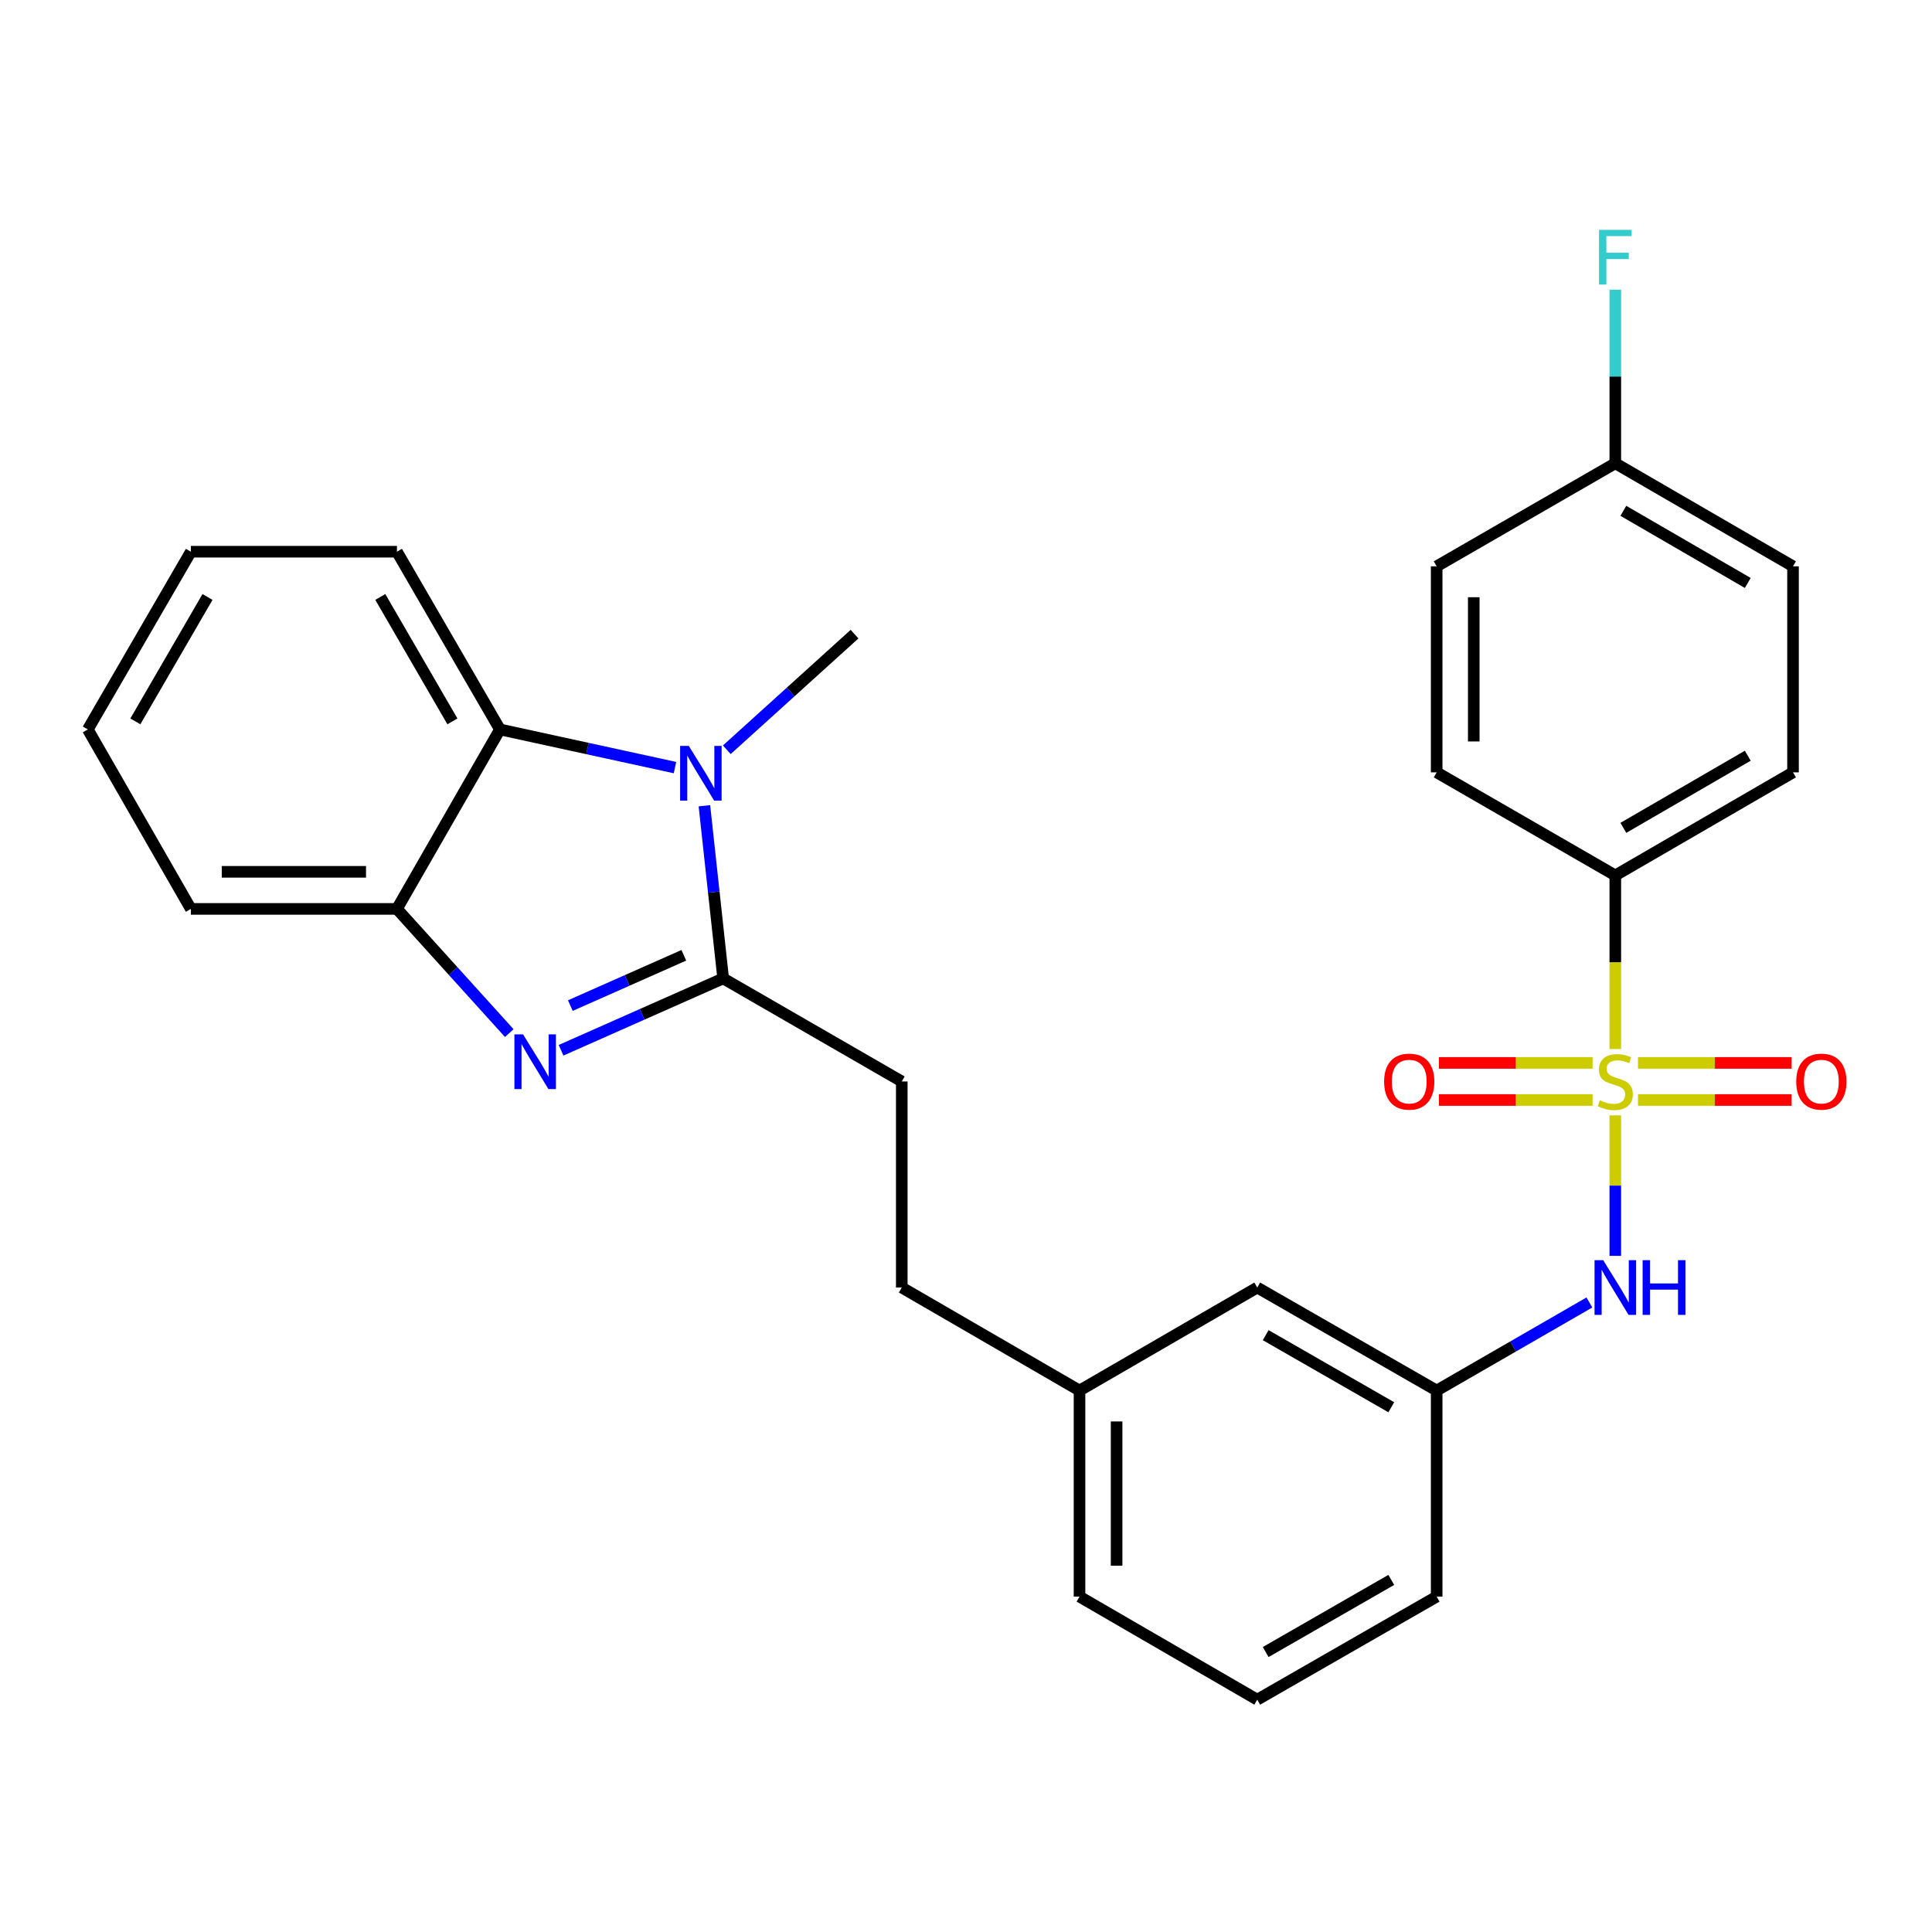 <?xml version='1.0' encoding='iso-8859-1'?>
<svg version='1.1' baseProfile='full'
              xmlns='http://www.w3.org/2000/svg'
                      xmlns:rdkit='http://www.rdkit.org/xml'
                      xmlns:xlink='http://www.w3.org/1999/xlink'
                  xml:space='preserve'
width='1000px' height='1000px' viewBox='0 0 1000 1000'>
<!-- END OF HEADER -->
<rect style='opacity:1.0;fill:#FFFFFF;stroke:none' width='1000' height='1000' x='0' y='0'> </rect>
<path class='bond-5' d='M 836.076,577.309 L 836.076,613.673' style='fill:none;fill-rule:evenodd;stroke:#CCCC00;stroke-width:6px;stroke-linecap:butt;stroke-linejoin:miter;stroke-opacity:1' />
<path class='bond-5' d='M 836.076,613.673 L 836.076,650.038' style='fill:none;fill-rule:evenodd;stroke:#0000FF;stroke-width:6px;stroke-linecap:butt;stroke-linejoin:miter;stroke-opacity:1' />
<path class='bond-6' d='M 836.076,542.976 L 836.076,498.042' style='fill:none;fill-rule:evenodd;stroke:#CCCC00;stroke-width:6px;stroke-linecap:butt;stroke-linejoin:miter;stroke-opacity:1' />
<path class='bond-6' d='M 836.076,498.042 L 836.076,453.109' style='fill:none;fill-rule:evenodd;stroke:#000000;stroke-width:6px;stroke-linecap:butt;stroke-linejoin:miter;stroke-opacity:1' />
<path class='bond-7' d='M 824.329,550.163 L 784.557,550.163' style='fill:none;fill-rule:evenodd;stroke:#CCCC00;stroke-width:6px;stroke-linecap:butt;stroke-linejoin:miter;stroke-opacity:1' />
<path class='bond-7' d='M 784.557,550.163 L 744.785,550.163' style='fill:none;fill-rule:evenodd;stroke:#FF0000;stroke-width:6px;stroke-linecap:butt;stroke-linejoin:miter;stroke-opacity:1' />
<path class='bond-7' d='M 824.329,569.361 L 784.557,569.361' style='fill:none;fill-rule:evenodd;stroke:#CCCC00;stroke-width:6px;stroke-linecap:butt;stroke-linejoin:miter;stroke-opacity:1' />
<path class='bond-7' d='M 784.557,569.361 L 744.785,569.361' style='fill:none;fill-rule:evenodd;stroke:#FF0000;stroke-width:6px;stroke-linecap:butt;stroke-linejoin:miter;stroke-opacity:1' />
<path class='bond-8' d='M 847.822,569.361 L 887.589,569.361' style='fill:none;fill-rule:evenodd;stroke:#CCCC00;stroke-width:6px;stroke-linecap:butt;stroke-linejoin:miter;stroke-opacity:1' />
<path class='bond-8' d='M 887.589,569.361 L 927.357,569.361' style='fill:none;fill-rule:evenodd;stroke:#FF0000;stroke-width:6px;stroke-linecap:butt;stroke-linejoin:miter;stroke-opacity:1' />
<path class='bond-8' d='M 847.822,550.163 L 887.589,550.163' style='fill:none;fill-rule:evenodd;stroke:#CCCC00;stroke-width:6px;stroke-linecap:butt;stroke-linejoin:miter;stroke-opacity:1' />
<path class='bond-8' d='M 887.589,550.163 L 927.357,550.163' style='fill:none;fill-rule:evenodd;stroke:#FF0000;stroke-width:6px;stroke-linecap:butt;stroke-linejoin:miter;stroke-opacity:1' />
<path class='bond-0' d='M 374.31,506.435 L 466.757,559.762' style='fill:none;fill-rule:evenodd;stroke:#000000;stroke-width:6px;stroke-linecap:butt;stroke-linejoin:miter;stroke-opacity:1' />
<path class='bond-1' d='M 374.31,506.435 L 332.355,525.026' style='fill:none;fill-rule:evenodd;stroke:#000000;stroke-width:6px;stroke-linecap:butt;stroke-linejoin:miter;stroke-opacity:1' />
<path class='bond-1' d='M 332.355,525.026 L 290.4,543.617' style='fill:none;fill-rule:evenodd;stroke:#0000FF;stroke-width:6px;stroke-linecap:butt;stroke-linejoin:miter;stroke-opacity:1' />
<path class='bond-1' d='M 353.946,494.461 L 324.577,507.475' style='fill:none;fill-rule:evenodd;stroke:#000000;stroke-width:6px;stroke-linecap:butt;stroke-linejoin:miter;stroke-opacity:1' />
<path class='bond-1' d='M 324.577,507.475 L 295.209,520.488' style='fill:none;fill-rule:evenodd;stroke:#0000FF;stroke-width:6px;stroke-linecap:butt;stroke-linejoin:miter;stroke-opacity:1' />
<path class='bond-2' d='M 374.31,506.435 L 369.454,461.748' style='fill:none;fill-rule:evenodd;stroke:#000000;stroke-width:6px;stroke-linecap:butt;stroke-linejoin:miter;stroke-opacity:1' />
<path class='bond-2' d='M 369.454,461.748 L 364.598,417.061' style='fill:none;fill-rule:evenodd;stroke:#0000FF;stroke-width:6px;stroke-linecap:butt;stroke-linejoin:miter;stroke-opacity:1' />
<path class='bond-4' d='M 263.593,534.732 L 234.524,502.591' style='fill:none;fill-rule:evenodd;stroke:#0000FF;stroke-width:6px;stroke-linecap:butt;stroke-linejoin:miter;stroke-opacity:1' />
<path class='bond-4' d='M 234.524,502.591 L 205.456,470.45' style='fill:none;fill-rule:evenodd;stroke:#000000;stroke-width:6px;stroke-linecap:butt;stroke-linejoin:miter;stroke-opacity:1' />
<path class='bond-3' d='M 349.369,397.308 L 304.07,387.432' style='fill:none;fill-rule:evenodd;stroke:#0000FF;stroke-width:6px;stroke-linecap:butt;stroke-linejoin:miter;stroke-opacity:1' />
<path class='bond-3' d='M 304.07,387.432 L 258.772,377.555' style='fill:none;fill-rule:evenodd;stroke:#000000;stroke-width:6px;stroke-linecap:butt;stroke-linejoin:miter;stroke-opacity:1' />
<path class='bond-14' d='M 376.192,388.08 L 409.252,358.154' style='fill:none;fill-rule:evenodd;stroke:#0000FF;stroke-width:6px;stroke-linecap:butt;stroke-linejoin:miter;stroke-opacity:1' />
<path class='bond-14' d='M 409.252,358.154 L 442.312,328.228' style='fill:none;fill-rule:evenodd;stroke:#000000;stroke-width:6px;stroke-linecap:butt;stroke-linejoin:miter;stroke-opacity:1' />
<path class='bond-21' d='M 258.772,377.555 L 205.456,285.567' style='fill:none;fill-rule:evenodd;stroke:#000000;stroke-width:6px;stroke-linecap:butt;stroke-linejoin:miter;stroke-opacity:1' />
<path class='bond-21' d='M 234.165,373.384 L 196.844,308.992' style='fill:none;fill-rule:evenodd;stroke:#000000;stroke-width:6px;stroke-linecap:butt;stroke-linejoin:miter;stroke-opacity:1' />
<path class='bond-30' d='M 258.772,377.555 L 205.456,470.45' style='fill:none;fill-rule:evenodd;stroke:#000000;stroke-width:6px;stroke-linecap:butt;stroke-linejoin:miter;stroke-opacity:1' />
<path class='bond-22' d='M 205.456,470.45 L 98.792,470.45' style='fill:none;fill-rule:evenodd;stroke:#000000;stroke-width:6px;stroke-linecap:butt;stroke-linejoin:miter;stroke-opacity:1' />
<path class='bond-22' d='M 189.456,451.253 L 114.791,451.253' style='fill:none;fill-rule:evenodd;stroke:#000000;stroke-width:6px;stroke-linecap:butt;stroke-linejoin:miter;stroke-opacity:1' />
<path class='bond-10' d='M 822.668,674.158 L 783.143,696.95' style='fill:none;fill-rule:evenodd;stroke:#0000FF;stroke-width:6px;stroke-linecap:butt;stroke-linejoin:miter;stroke-opacity:1' />
<path class='bond-10' d='M 783.143,696.95 L 743.618,719.742' style='fill:none;fill-rule:evenodd;stroke:#000000;stroke-width:6px;stroke-linecap:butt;stroke-linejoin:miter;stroke-opacity:1' />
<path class='bond-11' d='M 836.076,453.109 L 928.064,399.771' style='fill:none;fill-rule:evenodd;stroke:#000000;stroke-width:6px;stroke-linecap:butt;stroke-linejoin:miter;stroke-opacity:1' />
<path class='bond-11' d='M 840.245,428.5 L 904.637,391.164' style='fill:none;fill-rule:evenodd;stroke:#000000;stroke-width:6px;stroke-linecap:butt;stroke-linejoin:miter;stroke-opacity:1' />
<path class='bond-12' d='M 836.076,453.109 L 743.618,399.771' style='fill:none;fill-rule:evenodd;stroke:#000000;stroke-width:6px;stroke-linecap:butt;stroke-linejoin:miter;stroke-opacity:1' />
<path class='bond-9' d='M 466.757,559.762 L 466.757,666.426' style='fill:none;fill-rule:evenodd;stroke:#000000;stroke-width:6px;stroke-linecap:butt;stroke-linejoin:miter;stroke-opacity:1' />
<path class='bond-13' d='M 743.618,719.742 L 650.744,666.426' style='fill:none;fill-rule:evenodd;stroke:#000000;stroke-width:6px;stroke-linecap:butt;stroke-linejoin:miter;stroke-opacity:1' />
<path class='bond-13' d='M 720.129,728.394 L 655.118,691.073' style='fill:none;fill-rule:evenodd;stroke:#000000;stroke-width:6px;stroke-linecap:butt;stroke-linejoin:miter;stroke-opacity:1' />
<path class='bond-24' d='M 743.618,719.742 L 743.618,826.406' style='fill:none;fill-rule:evenodd;stroke:#000000;stroke-width:6px;stroke-linecap:butt;stroke-linejoin:miter;stroke-opacity:1' />
<path class='bond-19' d='M 928.064,399.771 L 928.064,293.129' style='fill:none;fill-rule:evenodd;stroke:#000000;stroke-width:6px;stroke-linecap:butt;stroke-linejoin:miter;stroke-opacity:1' />
<path class='bond-18' d='M 743.618,399.771 L 743.618,293.129' style='fill:none;fill-rule:evenodd;stroke:#000000;stroke-width:6px;stroke-linecap:butt;stroke-linejoin:miter;stroke-opacity:1' />
<path class='bond-18' d='M 762.816,383.775 L 762.816,309.125' style='fill:none;fill-rule:evenodd;stroke:#000000;stroke-width:6px;stroke-linecap:butt;stroke-linejoin:miter;stroke-opacity:1' />
<path class='bond-17' d='M 650.744,666.426 L 558.756,719.742' style='fill:none;fill-rule:evenodd;stroke:#000000;stroke-width:6px;stroke-linecap:butt;stroke-linejoin:miter;stroke-opacity:1' />
<path class='bond-15' d='M 836.076,239.791 L 743.618,293.129' style='fill:none;fill-rule:evenodd;stroke:#000000;stroke-width:6px;stroke-linecap:butt;stroke-linejoin:miter;stroke-opacity:1' />
<path class='bond-20' d='M 836.076,239.791 L 836.076,194.873' style='fill:none;fill-rule:evenodd;stroke:#000000;stroke-width:6px;stroke-linecap:butt;stroke-linejoin:miter;stroke-opacity:1' />
<path class='bond-20' d='M 836.076,194.873 L 836.076,149.954' style='fill:none;fill-rule:evenodd;stroke:#33CCCC;stroke-width:6px;stroke-linecap:butt;stroke-linejoin:miter;stroke-opacity:1' />
<path class='bond-28' d='M 836.076,239.791 L 928.064,293.129' style='fill:none;fill-rule:evenodd;stroke:#000000;stroke-width:6px;stroke-linecap:butt;stroke-linejoin:miter;stroke-opacity:1' />
<path class='bond-28' d='M 840.245,264.4 L 904.637,301.736' style='fill:none;fill-rule:evenodd;stroke:#000000;stroke-width:6px;stroke-linecap:butt;stroke-linejoin:miter;stroke-opacity:1' />
<path class='bond-16' d='M 466.757,666.426 L 558.756,719.742' style='fill:none;fill-rule:evenodd;stroke:#000000;stroke-width:6px;stroke-linecap:butt;stroke-linejoin:miter;stroke-opacity:1' />
<path class='bond-29' d='M 558.756,719.742 L 558.756,826.406' style='fill:none;fill-rule:evenodd;stroke:#000000;stroke-width:6px;stroke-linecap:butt;stroke-linejoin:miter;stroke-opacity:1' />
<path class='bond-29' d='M 577.953,735.742 L 577.953,810.406' style='fill:none;fill-rule:evenodd;stroke:#000000;stroke-width:6px;stroke-linecap:butt;stroke-linejoin:miter;stroke-opacity:1' />
<path class='bond-26' d='M 205.456,285.567 L 98.792,285.567' style='fill:none;fill-rule:evenodd;stroke:#000000;stroke-width:6px;stroke-linecap:butt;stroke-linejoin:miter;stroke-opacity:1' />
<path class='bond-27' d='M 98.792,470.45 L 45.455,377.555' style='fill:none;fill-rule:evenodd;stroke:#000000;stroke-width:6px;stroke-linecap:butt;stroke-linejoin:miter;stroke-opacity:1' />
<path class='bond-23' d='M 650.744,879.743 L 743.618,826.406' style='fill:none;fill-rule:evenodd;stroke:#000000;stroke-width:6px;stroke-linecap:butt;stroke-linejoin:miter;stroke-opacity:1' />
<path class='bond-23' d='M 655.115,855.095 L 720.126,817.759' style='fill:none;fill-rule:evenodd;stroke:#000000;stroke-width:6px;stroke-linecap:butt;stroke-linejoin:miter;stroke-opacity:1' />
<path class='bond-25' d='M 650.744,879.743 L 558.756,826.406' style='fill:none;fill-rule:evenodd;stroke:#000000;stroke-width:6px;stroke-linecap:butt;stroke-linejoin:miter;stroke-opacity:1' />
<path class='bond-31' d='M 98.792,285.567 L 45.455,377.555' style='fill:none;fill-rule:evenodd;stroke:#000000;stroke-width:6px;stroke-linecap:butt;stroke-linejoin:miter;stroke-opacity:1' />
<path class='bond-31' d='M 107.399,308.995 L 70.063,373.387' style='fill:none;fill-rule:evenodd;stroke:#000000;stroke-width:6px;stroke-linecap:butt;stroke-linejoin:miter;stroke-opacity:1' />
<path  class='atom-0' d='M 828.076 569.482
Q 828.396 569.602, 829.716 570.162
Q 831.036 570.722, 832.476 571.082
Q 833.956 571.402, 835.396 571.402
Q 838.076 571.402, 839.636 570.122
Q 841.196 568.802, 841.196 566.522
Q 841.196 564.962, 840.396 564.002
Q 839.636 563.042, 838.436 562.522
Q 837.236 562.002, 835.236 561.402
Q 832.716 560.642, 831.196 559.922
Q 829.716 559.202, 828.636 557.682
Q 827.596 556.162, 827.596 553.602
Q 827.596 550.042, 829.996 547.842
Q 832.436 545.642, 837.236 545.642
Q 840.516 545.642, 844.236 547.202
L 843.316 550.282
Q 839.916 548.882, 837.356 548.882
Q 834.596 548.882, 833.076 550.042
Q 831.556 551.162, 831.596 553.122
Q 831.596 554.642, 832.356 555.562
Q 833.156 556.482, 834.276 557.002
Q 835.436 557.522, 837.356 558.122
Q 839.916 558.922, 841.436 559.722
Q 842.956 560.522, 844.036 562.162
Q 845.156 563.762, 845.156 566.522
Q 845.156 570.442, 842.516 572.562
Q 839.916 574.642, 835.556 574.642
Q 833.036 574.642, 831.116 574.082
Q 829.236 573.562, 826.996 572.642
L 828.076 569.482
' fill='#CCCC00'/>
<path  class='atom-2' d='M 270.739 535.395
L 280.019 550.395
Q 280.939 551.875, 282.419 554.555
Q 283.899 557.235, 283.979 557.395
L 283.979 535.395
L 287.739 535.395
L 287.739 563.715
L 283.859 563.715
L 273.899 547.315
Q 272.739 545.395, 271.499 543.195
Q 270.299 540.995, 269.939 540.315
L 269.939 563.715
L 266.259 563.715
L 266.259 535.395
L 270.739 535.395
' fill='#0000FF'/>
<path  class='atom-3' d='M 356.51 386.07
L 365.79 401.07
Q 366.71 402.55, 368.19 405.23
Q 369.67 407.91, 369.75 408.07
L 369.75 386.07
L 373.51 386.07
L 373.51 414.39
L 369.63 414.39
L 359.67 397.99
Q 358.51 396.07, 357.27 393.87
Q 356.07 391.67, 355.71 390.99
L 355.71 414.39
L 352.03 414.39
L 352.03 386.07
L 356.51 386.07
' fill='#0000FF'/>
<path  class='atom-6' d='M 829.816 652.266
L 839.096 667.266
Q 840.016 668.746, 841.496 671.426
Q 842.976 674.106, 843.056 674.266
L 843.056 652.266
L 846.816 652.266
L 846.816 680.586
L 842.936 680.586
L 832.976 664.186
Q 831.816 662.266, 830.576 660.066
Q 829.376 657.866, 829.016 657.186
L 829.016 680.586
L 825.336 680.586
L 825.336 652.266
L 829.816 652.266
' fill='#0000FF'/>
<path  class='atom-6' d='M 850.216 652.266
L 854.056 652.266
L 854.056 664.306
L 868.536 664.306
L 868.536 652.266
L 872.376 652.266
L 872.376 680.586
L 868.536 680.586
L 868.536 667.506
L 854.056 667.506
L 854.056 680.586
L 850.216 680.586
L 850.216 652.266
' fill='#0000FF'/>
<path  class='atom-8' d='M 716.412 559.842
Q 716.412 553.042, 719.772 549.242
Q 723.132 545.442, 729.412 545.442
Q 735.692 545.442, 739.052 549.242
Q 742.412 553.042, 742.412 559.842
Q 742.412 566.722, 739.012 570.642
Q 735.612 574.522, 729.412 574.522
Q 723.172 574.522, 719.772 570.642
Q 716.412 566.762, 716.412 559.842
M 729.412 571.322
Q 733.732 571.322, 736.052 568.442
Q 738.412 565.522, 738.412 559.842
Q 738.412 554.282, 736.052 551.482
Q 733.732 548.642, 729.412 548.642
Q 725.092 548.642, 722.732 551.442
Q 720.412 554.242, 720.412 559.842
Q 720.412 565.562, 722.732 568.442
Q 725.092 571.322, 729.412 571.322
' fill='#FF0000'/>
<path  class='atom-9' d='M 929.729 559.842
Q 929.729 553.042, 933.089 549.242
Q 936.449 545.442, 942.729 545.442
Q 949.009 545.442, 952.369 549.242
Q 955.729 553.042, 955.729 559.842
Q 955.729 566.722, 952.329 570.642
Q 948.929 574.522, 942.729 574.522
Q 936.489 574.522, 933.089 570.642
Q 929.729 566.762, 929.729 559.842
M 942.729 571.322
Q 947.049 571.322, 949.369 568.442
Q 951.729 565.522, 951.729 559.842
Q 951.729 554.282, 949.369 551.482
Q 947.049 548.642, 942.729 548.642
Q 938.409 548.642, 936.049 551.442
Q 933.729 554.242, 933.729 559.842
Q 933.729 565.562, 936.049 568.442
Q 938.409 571.322, 942.729 571.322
' fill='#FF0000'/>
<path  class='atom-21' d='M 827.656 118.967
L 844.496 118.967
L 844.496 122.207
L 831.456 122.207
L 831.456 130.807
L 843.056 130.807
L 843.056 134.087
L 831.456 134.087
L 831.456 147.287
L 827.656 147.287
L 827.656 118.967
' fill='#33CCCC'/>
</svg>
